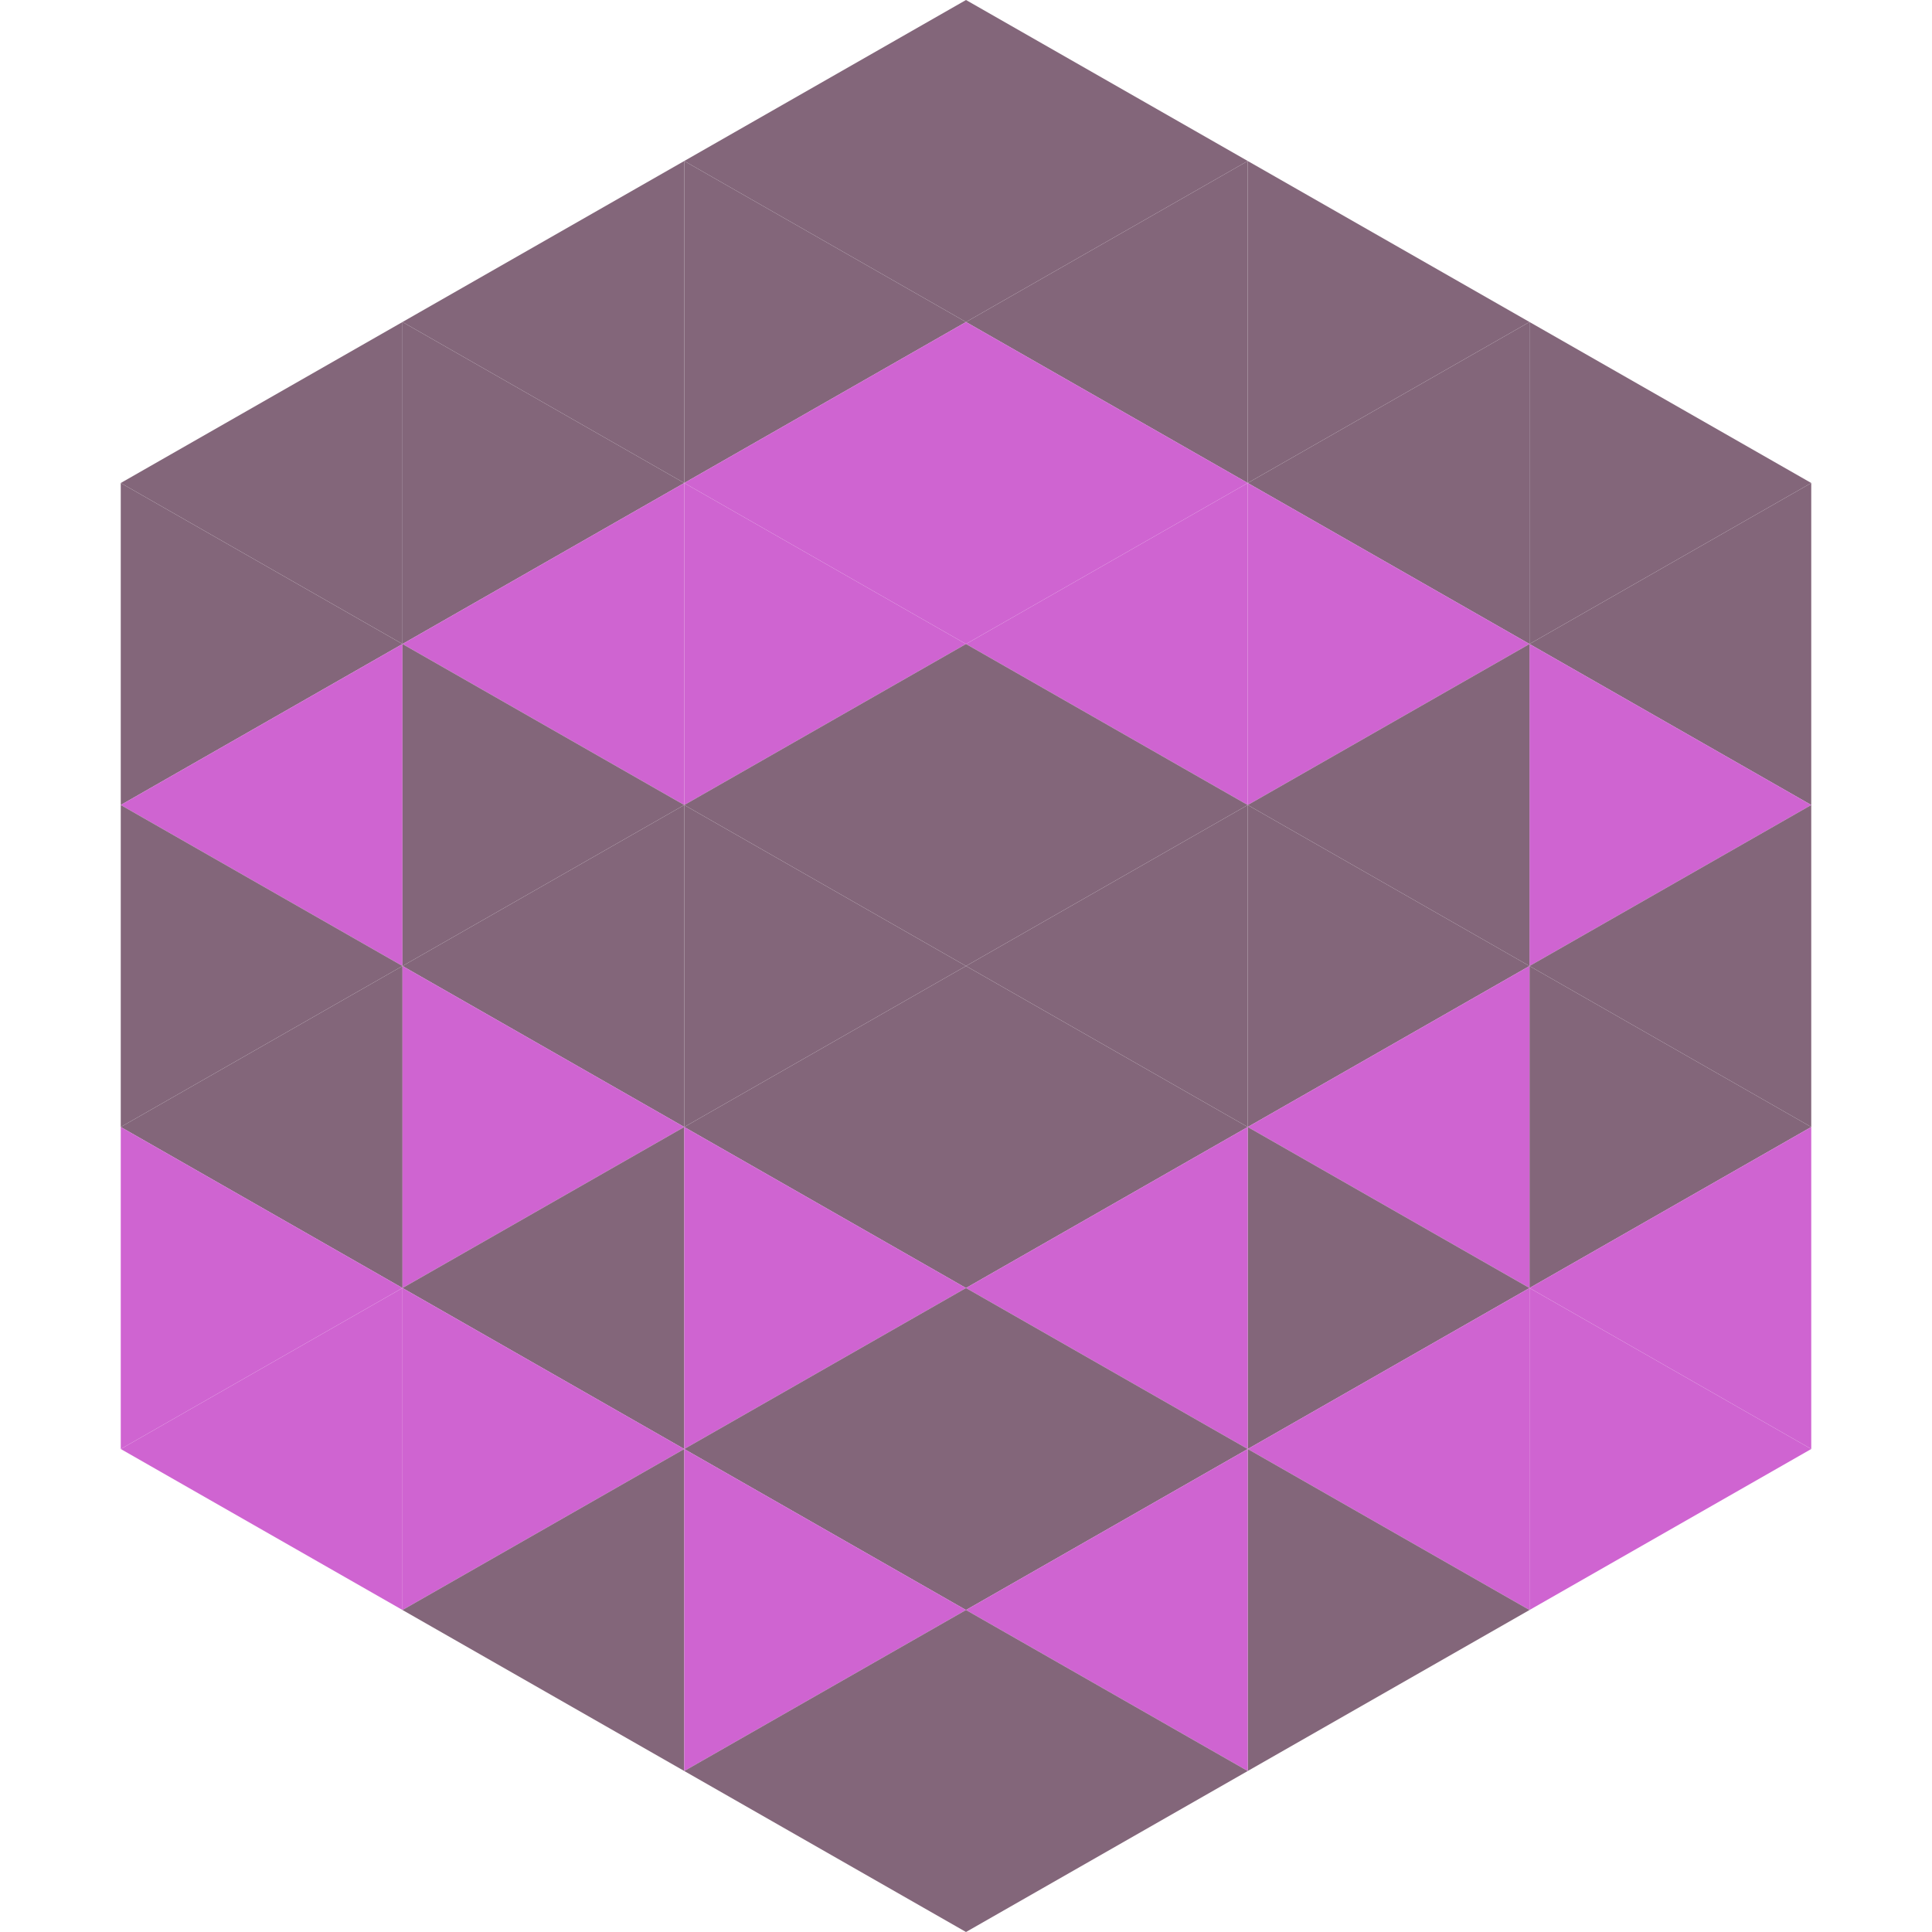 <?xml version="1.0"?>
<!-- Generated by SVGo -->
<svg width="240" height="240"
     xmlns="http://www.w3.org/2000/svg"
     xmlns:xlink="http://www.w3.org/1999/xlink">
<polygon points="50,40 15,60 50,80" style="fill:rgb(131,102,122)" />
<polygon points="190,40 225,60 190,80" style="fill:rgb(131,102,122)" />
<polygon points="15,60 50,80 15,100" style="fill:rgb(131,102,122)" />
<polygon points="225,60 190,80 225,100" style="fill:rgb(131,102,122)" />
<polygon points="50,80 15,100 50,120" style="fill:rgb(207,100,209)" />
<polygon points="190,80 225,100 190,120" style="fill:rgb(207,100,209)" />
<polygon points="15,100 50,120 15,140" style="fill:rgb(131,102,122)" />
<polygon points="225,100 190,120 225,140" style="fill:rgb(131,102,122)" />
<polygon points="50,120 15,140 50,160" style="fill:rgb(131,102,122)" />
<polygon points="190,120 225,140 190,160" style="fill:rgb(131,102,122)" />
<polygon points="15,140 50,160 15,180" style="fill:rgb(207,100,209)" />
<polygon points="225,140 190,160 225,180" style="fill:rgb(207,100,209)" />
<polygon points="50,160 15,180 50,200" style="fill:rgb(207,100,209)" />
<polygon points="190,160 225,180 190,200" style="fill:rgb(207,100,209)" />
<polygon points="15,180 50,200 15,220" style="fill:rgb(255,255,255); fill-opacity:0" />
<polygon points="225,180 190,200 225,220" style="fill:rgb(255,255,255); fill-opacity:0" />
<polygon points="50,0 85,20 50,40" style="fill:rgb(255,255,255); fill-opacity:0" />
<polygon points="190,0 155,20 190,40" style="fill:rgb(255,255,255); fill-opacity:0" />
<polygon points="85,20 50,40 85,60" style="fill:rgb(131,102,122)" />
<polygon points="155,20 190,40 155,60" style="fill:rgb(131,102,122)" />
<polygon points="50,40 85,60 50,80" style="fill:rgb(131,102,122)" />
<polygon points="190,40 155,60 190,80" style="fill:rgb(131,102,122)" />
<polygon points="85,60 50,80 85,100" style="fill:rgb(207,100,209)" />
<polygon points="155,60 190,80 155,100" style="fill:rgb(207,100,209)" />
<polygon points="50,80 85,100 50,120" style="fill:rgb(131,102,122)" />
<polygon points="190,80 155,100 190,120" style="fill:rgb(131,102,122)" />
<polygon points="85,100 50,120 85,140" style="fill:rgb(131,102,122)" />
<polygon points="155,100 190,120 155,140" style="fill:rgb(131,102,122)" />
<polygon points="50,120 85,140 50,160" style="fill:rgb(207,100,209)" />
<polygon points="190,120 155,140 190,160" style="fill:rgb(207,100,209)" />
<polygon points="85,140 50,160 85,180" style="fill:rgb(131,102,122)" />
<polygon points="155,140 190,160 155,180" style="fill:rgb(131,102,122)" />
<polygon points="50,160 85,180 50,200" style="fill:rgb(207,100,209)" />
<polygon points="190,160 155,180 190,200" style="fill:rgb(207,100,209)" />
<polygon points="85,180 50,200 85,220" style="fill:rgb(131,102,122)" />
<polygon points="155,180 190,200 155,220" style="fill:rgb(131,102,122)" />
<polygon points="120,0 85,20 120,40" style="fill:rgb(131,102,122)" />
<polygon points="120,0 155,20 120,40" style="fill:rgb(131,102,122)" />
<polygon points="85,20 120,40 85,60" style="fill:rgb(131,102,122)" />
<polygon points="155,20 120,40 155,60" style="fill:rgb(131,102,122)" />
<polygon points="120,40 85,60 120,80" style="fill:rgb(207,100,209)" />
<polygon points="120,40 155,60 120,80" style="fill:rgb(207,100,209)" />
<polygon points="85,60 120,80 85,100" style="fill:rgb(207,100,209)" />
<polygon points="155,60 120,80 155,100" style="fill:rgb(207,100,209)" />
<polygon points="120,80 85,100 120,120" style="fill:rgb(131,102,122)" />
<polygon points="120,80 155,100 120,120" style="fill:rgb(131,102,122)" />
<polygon points="85,100 120,120 85,140" style="fill:rgb(131,102,122)" />
<polygon points="155,100 120,120 155,140" style="fill:rgb(131,102,122)" />
<polygon points="120,120 85,140 120,160" style="fill:rgb(131,102,122)" />
<polygon points="120,120 155,140 120,160" style="fill:rgb(131,102,122)" />
<polygon points="85,140 120,160 85,180" style="fill:rgb(207,100,209)" />
<polygon points="155,140 120,160 155,180" style="fill:rgb(207,100,209)" />
<polygon points="120,160 85,180 120,200" style="fill:rgb(131,102,122)" />
<polygon points="120,160 155,180 120,200" style="fill:rgb(131,102,122)" />
<polygon points="85,180 120,200 85,220" style="fill:rgb(207,100,209)" />
<polygon points="155,180 120,200 155,220" style="fill:rgb(207,100,209)" />
<polygon points="120,200 85,220 120,240" style="fill:rgb(131,102,122)" />
<polygon points="120,200 155,220 120,240" style="fill:rgb(131,102,122)" />
<polygon points="85,220 120,240 85,260" style="fill:rgb(255,255,255); fill-opacity:0" />
<polygon points="155,220 120,240 155,260" style="fill:rgb(255,255,255); fill-opacity:0" />
</svg>
